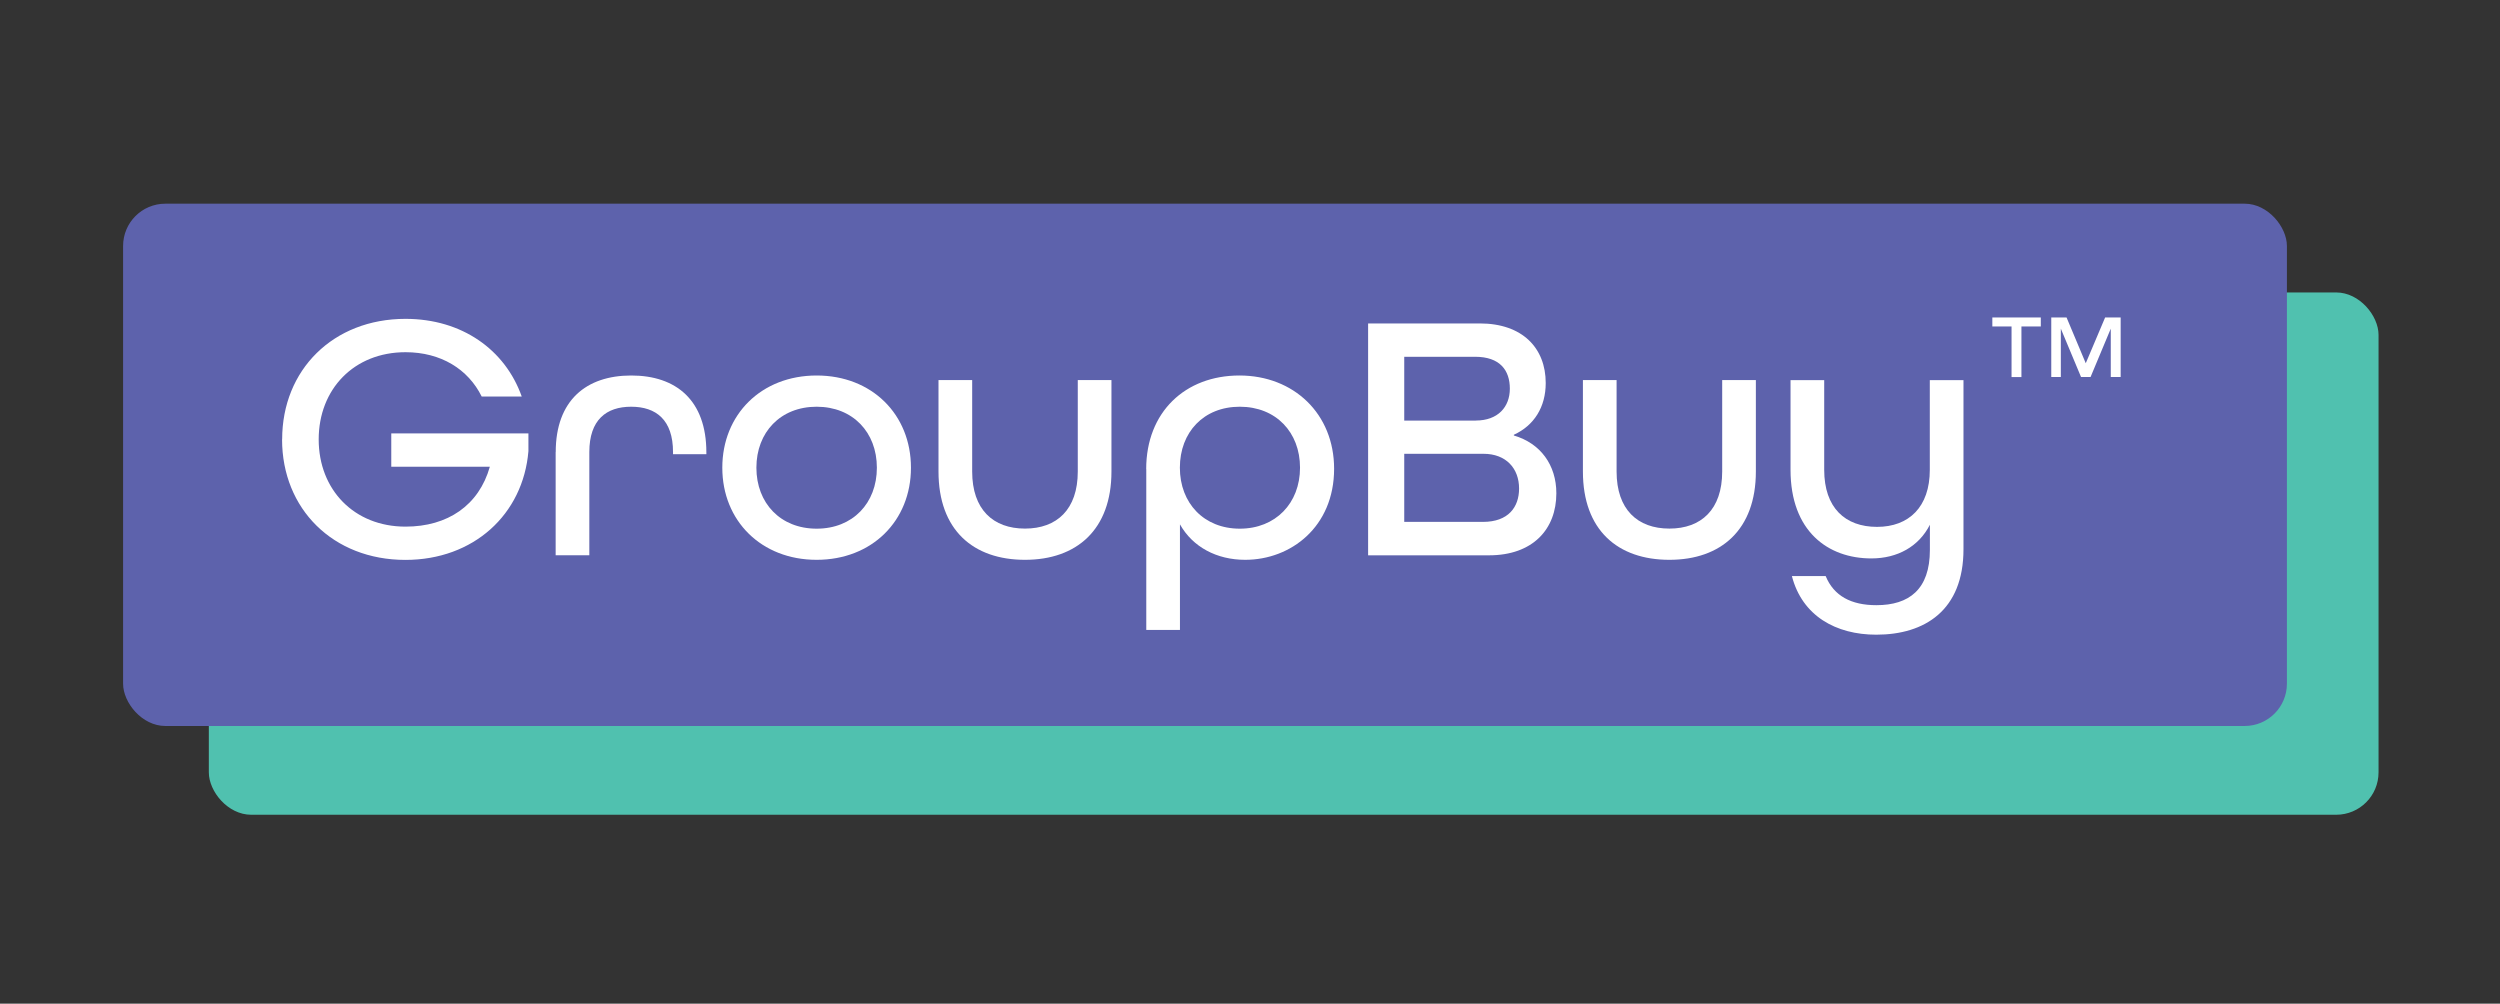 <?xml version="1.0" encoding="UTF-8"?>
<svg id="GroupBuy" xmlns="http://www.w3.org/2000/svg" viewBox="0 0 305.86 122.79">
  <rect x="0" y="0" width="305.86" height="122.79" fill="#333333" stroke="none"/>
  <defs>
    <style>
      .cls-1 {
        fill: #50c1af;
      }

      .cls-2 {
        fill: #fff;
      }

      .cls-3 {
        fill: #5d62ac;
      }
    </style>
  </defs>
  <g id="Blue">
    <rect class="cls-1" x="25.55" y="35.78" width="265.45" height="63.9" rx="5.18" ry="5.18"/>
    <rect class="cls-3" x="15.06" y="24.92" width="264.73" height="63.9" rx="5.17" ry="5.17"/>
    <g>
      <path class="cls-2" d="M34.52,53.75c0-8.5,6.24-14.74,15.09-14.74,6.9,0,12.19,3.77,14.22,9.5h-4.9c-1.65-3.34-4.99-5.42-9.32-5.42-6.29,0-10.62,4.51-10.62,10.67s4.34,10.67,10.62,10.67c5.16,0,8.98-2.6,10.32-7.33h-12.06v-4.08h16.78v2.17c-.65,7.76-6.72,13.31-15.05,13.31-8.85,0-15.09-6.24-15.09-14.74Z"/>
      <path class="cls-2" d="M67.99,55.31c0-6.33,3.73-9.37,9.24-9.37s9.19,3.04,9.19,9.41v.22h-4.08v-.26c0-3.95-2.08-5.55-5.12-5.55s-5.12,1.6-5.12,5.55v12.62h-4.12v-12.62Z"/>
      <path class="cls-2" d="M88.37,57.22c0-6.5,4.77-11.28,11.54-11.28s11.54,4.77,11.54,11.28-4.77,11.27-11.54,11.27-11.54-4.77-11.54-11.27ZM107.28,57.22c0-4.34-2.95-7.46-7.37-7.46s-7.37,3.12-7.37,7.46,2.95,7.46,7.37,7.46,7.37-3.12,7.37-7.46Z"/>
      <path class="cls-2" d="M114.82,57.69v-11.19h4.12v11.19c0,4.64,2.56,6.98,6.46,6.98s6.46-2.34,6.46-6.98v-11.19h4.12v11.19c0,7.11-4.25,10.8-10.58,10.8s-10.58-3.64-10.58-10.8Z"/>
      <path class="cls-2" d="M140.23,57.39c0-6.98,4.77-11.45,11.41-11.45s11.58,4.68,11.58,11.41c0,7.11-5.29,11.14-10.88,11.14-3.47,0-6.42-1.56-7.98-4.34v12.92h-4.12v-19.69ZM159.05,57.22c0-4.34-2.95-7.46-7.37-7.46s-7.33,3.12-7.33,7.46,2.95,7.46,7.33,7.46,7.37-3.12,7.37-7.46Z"/>
      <path class="cls-2" d="M167.38,39.57h13.66c5.25,0,8.07,3.04,8.07,7.29,0,2.95-1.43,5.2-3.9,6.33v.09c3.25.95,5.2,3.6,5.2,7.07,0,4.38-2.86,7.59-8.24,7.59h-14.79v-28.36ZM180.56,51.45c2.69,0,4.16-1.65,4.16-3.9s-1.21-3.9-4.25-3.9h-8.67v7.81h8.76ZM181.43,63.85c3.12,0,4.42-1.82,4.42-4.08,0-2.47-1.6-4.25-4.34-4.25h-9.71v8.33h9.63Z"/>
      <path class="cls-2" d="M193.66,57.69v-11.19h4.12v11.19c0,4.64,2.56,6.98,6.46,6.98s6.46-2.34,6.46-6.98v-11.19h4.12v11.19c0,7.11-4.25,10.8-10.58,10.8s-10.58-3.64-10.58-10.8Z"/>
      <path class="cls-2" d="M219.24,70.48h4.12c1,2.43,3.12,3.56,6.2,3.56,3.99,0,6.55-1.91,6.55-6.76v-3.08c-1.34,2.65-3.95,4.12-7.16,4.12-5.33,0-9.89-3.34-9.89-10.84v-10.97h4.12v10.97c0,4.64,2.56,6.98,6.46,6.98s6.46-2.43,6.46-6.98v-10.97h4.12v20.69c0,7.46-4.73,10.45-10.67,10.45-4.94,0-9.06-2.3-10.32-7.16Z"/>
      <path class="cls-2" d="M246.1,39.94h-2.35v-1.1h5.93v1.1h-2.37v6.19h-1.21v-6.19ZM250.95,38.84h1.88l2.35,5.6,2.37-5.6h1.9v7.28h-1.21v-5.91l-2.47,5.91h-1.17l-2.47-5.91v5.91h-1.17v-7.28Z"/>
    </g>
  </g>
</svg>